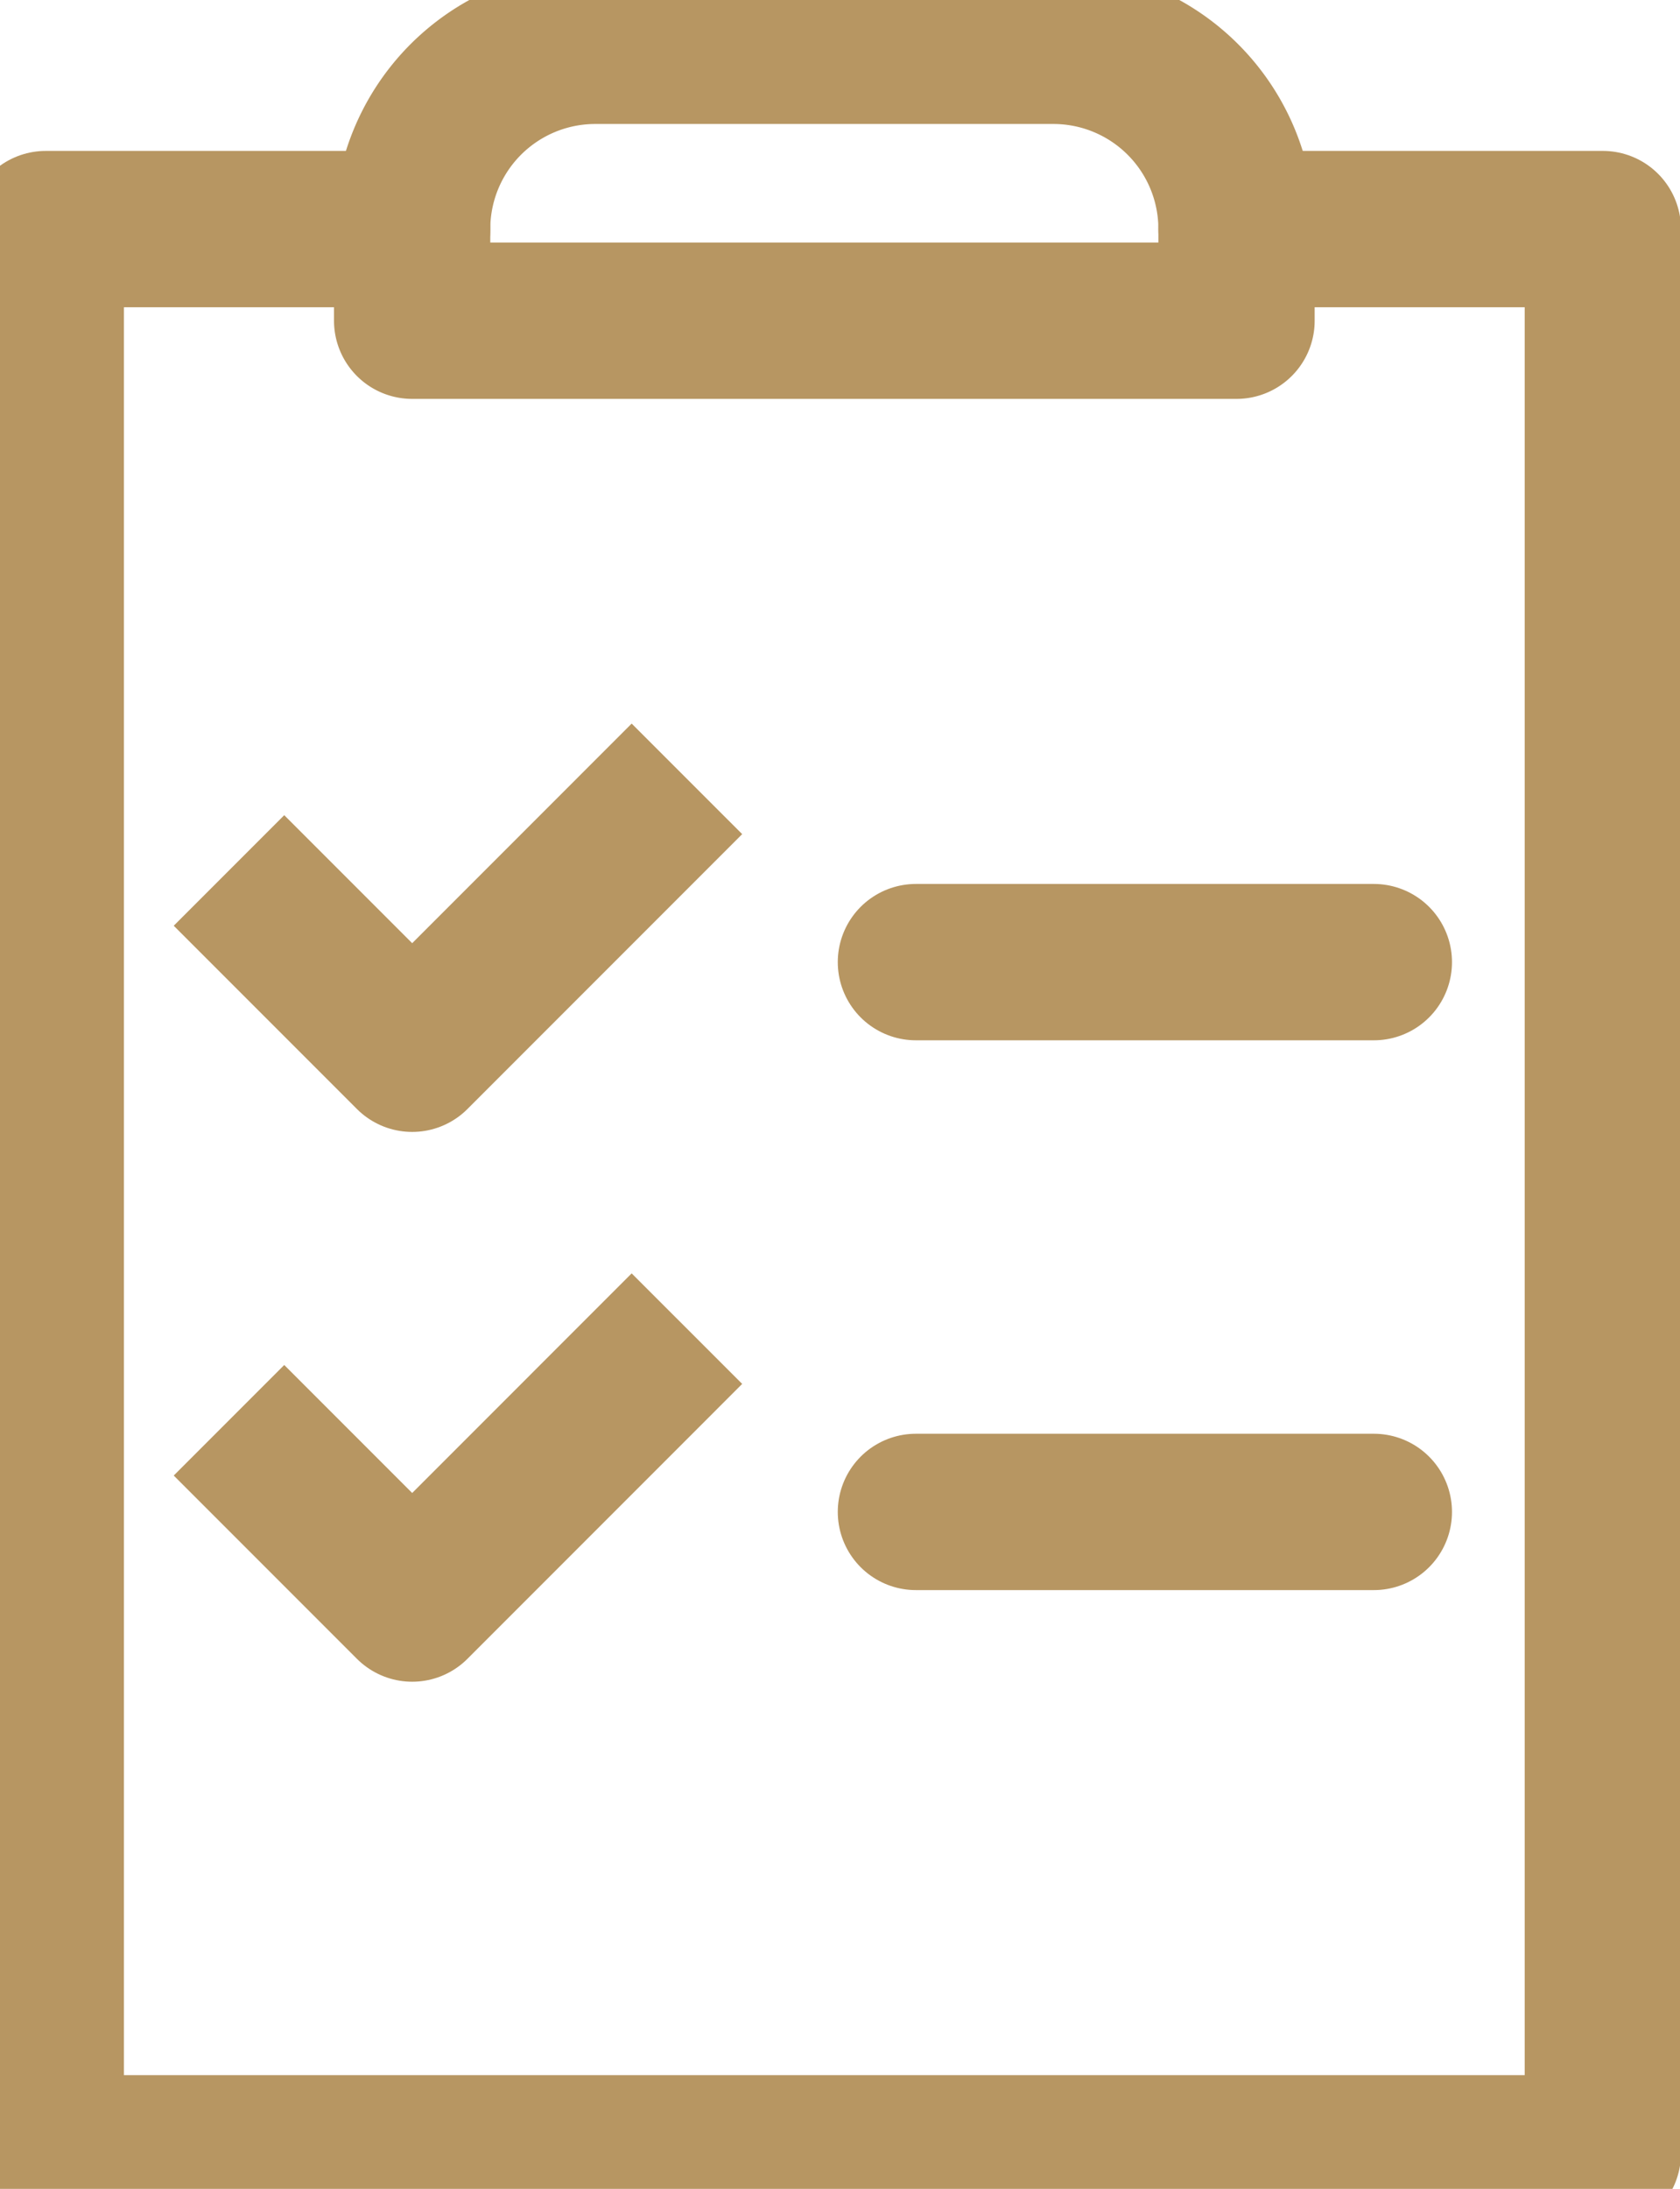 <svg id="Group_377" data-name="Group 377" xmlns="http://www.w3.org/2000/svg" xmlns:xlink="http://www.w3.org/1999/xlink" width="43" height="56" viewBox="0 0 43 56">
  <defs>
    <clipPath id="clip-path">
      <rect id="Rectangle_7801" data-name="Rectangle 7801" width="43" height="56" fill="none" stroke="#b79662" stroke-width="4"/>
    </clipPath>
  </defs>
  <g id="Group_376" data-name="Group 376" clip-path="url(#clip-path)">
    <path id="Path_11976" data-name="Path 11976" d="M30.976,2.5h9.377V51.73H.5V2.5H9.877" transform="translate(0.672 3.361)" fill="none" stroke="#b79662" stroke-linecap="round" stroke-linejoin="round" stroke-width="4"/>
    <path id="Path_11977" data-name="Path 11977" d="M25.6,5.189V7.533H4.5V5.189A4.687,4.687,0,0,1,9.189.5H20.91A4.687,4.687,0,0,1,25.6,5.189Z" transform="translate(6.049 0.672)" fill="none" stroke="#b79662" stroke-linecap="round" stroke-linejoin="round" stroke-width="4"/>
    <path id="Path_11978" data-name="Path 11978" d="M2.5,10.844l4.689,4.689L14.221,8.5" transform="translate(3.361 11.426)" fill="none" stroke="#b79662" stroke-linejoin="round" stroke-width="4"/>
    <path id="Path_11979" data-name="Path 11979" d="M2.5,16.844l4.689,4.689L14.221,14.5" transform="translate(3.361 19.492)" fill="none" stroke="#b79662" stroke-linejoin="round" stroke-width="4"/>
    <line id="Line_1" data-name="Line 1" x2="11.721" transform="translate(23.443 24.615)" fill="none" stroke="#b79662" stroke-linecap="round" stroke-linejoin="round" stroke-width="4"/>
    <line id="Line_2" data-name="Line 2" x2="11.721" transform="translate(23.443 38.681)" fill="none" stroke="#b79662" stroke-linecap="round" stroke-linejoin="round" stroke-width="4"/>
  </g>
</svg>
